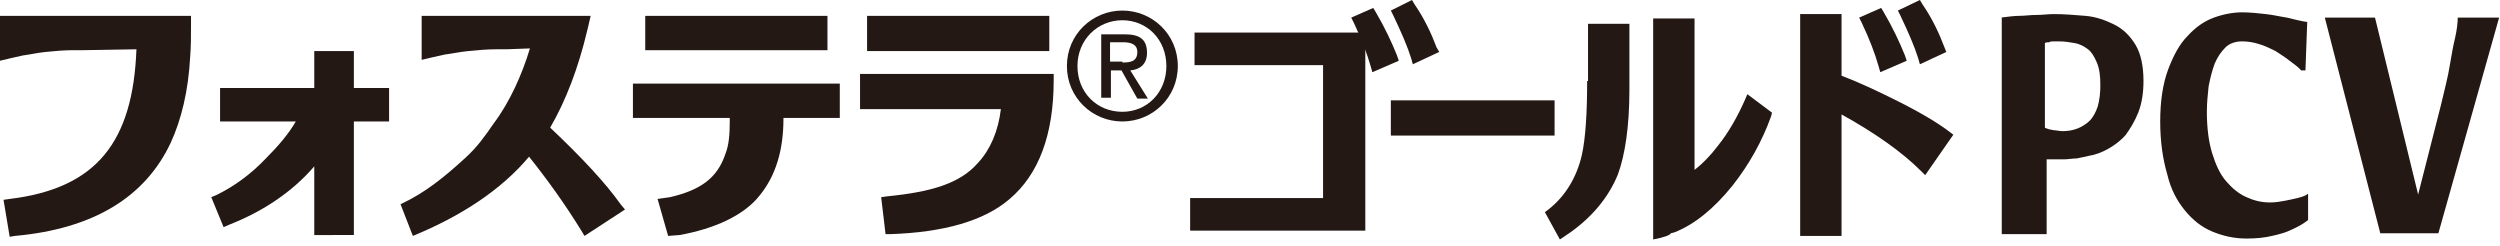 <?xml version="1.0" encoding="utf-8"?>
<!-- Generator: Adobe Illustrator 25.3.1, SVG Export Plug-In . SVG Version: 6.00 Build 0)  -->
<svg version="1.1" id="レイヤー_1" xmlns="http://www.w3.org/2000/svg" xmlns:xlink="http://www.w3.org/1999/xlink" x="0px"
	 y="0px" viewBox="0 0 284 28" style="enable-background:new 0 0 284 28;" xml:space="preserve">
<style type="text/css">
	.st0{clip-path:url(#SVGID_2_);fill:#231814;}
</style>
<g>
	<defs>
		<rect id="SVGID_1_" width="284" height="27.2"/>
	</defs>
	<clipPath id="SVGID_2_">
		<use xlink:href="#SVGID_1_"  style="overflow:visible;"/>
	</clipPath>
	<path class="st0" d="M35.7,26.7v-7.8c-2.5,2.9-5.8,5.1-9.6,6.6l-0.7,0.3L24,22.4l0.7-0.3c1.8-0.9,3.7-2.2,5.5-4.1
		c1.4-1.4,2.6-2.8,3.4-4.2H25l0-3.8l10.7,0V5.8h4.5V10h4v3.8h-4v12.9H35.7z"/>
	<path class="st0" d="M74.7,22.6l1.4-0.2c3.5-0.8,5.4-2.2,6.3-4.9c0.4-1,0.5-2.2,0.5-3.7v-0.4H71.9V9.5h23.5v3.9H89v0.1
		c0,3.6-0.9,6.5-2.7,8.7c-1.8,2.3-5.2,3.8-9.1,4.5l-1.3,0.1L74.7,22.6z M73.3,1.8h20.7v3.9H73.3V1.8z"/>
	<path class="st0" d="M100.1,22.4l0.7-0.1c5.1-0.5,8.3-1.5,10.3-3.8c1.4-1.5,2.3-3.6,2.6-6.1H97.7v-4h22v0.7c0,6.2-1.7,10.7-5,13.5
		c-2.9,2.5-7.5,3.8-13.6,4l-0.5,0L100.1,22.4z M98.5,1.8h20.7v4H98.5V1.8z"/>
	<path class="st0" d="M9.5,5.7H8.3c-1,0-2.1,0.1-3.1,0.2C4.2,6,3.4,6.2,2.6,6.3C1.7,6.5,0.8,6.7,0,6.9V1.8h21.7v0.7
		c0,1.5,0,2.9-0.1,4c-0.2,3.8-1,7.1-2.2,9.7c-2.9,6.2-8.8,9.8-17.7,10.6l-0.6,0.1l-0.7-4.2l0.7-0.1c9.9-1.2,14-6.5,14.4-17L9.5,5.7z
		"/>
	<path class="st0" d="M57.5,5.6h-1.2c-1,0-2.1,0.1-3.1,0.2c-1,0.1-1.9,0.3-2.7,0.4c-0.9,0.2-1.8,0.4-2.6,0.6v-5h19.2l-0.3,1.3
		l-0.1,0.4c-1,4.2-2.4,7.9-4.2,11c3.6,3.4,6.3,6.3,8,8.7l0.5,0.6l-4.6,3l-0.3-0.5c-1.9-3.1-4-6-6-8.5c-3.1,3.7-7.6,6.7-13.2,9
		l-1.4-3.6c2.8-1.3,5-3.1,7.4-5.3c1.3-1.2,2.1-2.3,3.2-3.9c1.8-2.4,3.2-5.5,4.1-8.5L57.5,5.6z"/>
	<path class="st0" d="M227.3,2c0.8-0.1,1.5-0.2,2.1-0.2c0.6,0,1.2-0.1,1.9-0.1c0.7,0,1.4-0.1,2-0.1c1.2,0,2.4,0.1,3.6,0.2
		c1.2,0.1,2.3,0.5,3.3,1c1,0.5,1.8,1.3,2.4,2.3c0.6,1,0.9,2.4,0.9,4.1c0,1.4-0.2,2.6-0.6,3.6c-0.4,1-0.9,1.8-1.4,2.5
		c-0.6,0.7-1.3,1.2-2,1.6c-0.7,0.4-1.5,0.7-2.2,0.8c-0.4,0.1-0.9,0.2-1.4,0.3c-0.5,0-1,0.1-1.4,0.1h-2v8.5h-5.1V2z M232.3,14.5
		c0.1,0.1,0.3,0.1,0.5,0.2c0.2,0,0.4,0.1,0.6,0.1c0.2,0,0.6,0.1,0.9,0.1c0.6,0,1.2-0.1,1.7-0.3c0.5-0.2,1-0.5,1.4-0.9
		c0.4-0.4,0.7-1,0.9-1.6c0.2-0.7,0.3-1.5,0.3-2.4c0-1.1-0.1-1.9-0.4-2.6c-0.3-0.7-0.6-1.2-1-1.5c-0.4-0.3-0.9-0.6-1.5-0.7
		c-0.6-0.1-1.1-0.2-1.8-0.2c-0.2,0-0.4,0-0.6,0c-0.2,0-0.4,0-0.5,0.1c-0.2,0-0.4,0-0.5,0.1V14.5z"/>
	<path class="st0" d="M245.4,13.8c0-2.3,0.3-4.3,0.9-5.9c0.6-1.6,1.3-2.9,2.2-3.8c0.9-1,1.9-1.7,3-2.1c1.1-0.4,2.2-0.6,3.2-0.6
		c0.9,0,1.8,0.1,2.7,0.2c0.9,0.1,1.7,0.3,2.4,0.4c0.8,0.2,1.6,0.4,2.3,0.5L261.9,8h-0.5c-0.3-0.4-0.8-0.7-1.3-1.1
		c-0.5-0.4-1-0.7-1.6-1.1c-0.6-0.3-1.2-0.6-1.9-0.8c-0.6-0.2-1.3-0.3-1.9-0.3c-0.7,0-1.4,0.2-1.9,0.7c-0.5,0.5-0.9,1.1-1.2,1.8
		c-0.3,0.8-0.5,1.6-0.7,2.6c-0.1,1-0.2,1.9-0.2,2.9c0,1.8,0.2,3.4,0.6,4.7c0.4,1.3,0.9,2.4,1.6,3.2c0.7,0.8,1.4,1.4,2.3,1.8
		c0.9,0.4,1.7,0.6,2.7,0.6c0.6,0,1.2-0.1,1.7-0.2c0.5-0.1,1-0.2,1.4-0.3c0.4-0.1,0.7-0.2,0.9-0.3s0.3-0.2,0.3-0.2v3
		c-0.5,0.4-1.2,0.8-1.9,1.1c-0.6,0.3-1.3,0.5-2.2,0.7c-0.8,0.2-1.8,0.3-2.9,0.3c-1.4,0-2.7-0.3-3.9-0.8c-1.2-0.5-2.2-1.3-3.1-2.4
		c-0.9-1.1-1.6-2.4-2-4.1C245.7,18.1,245.4,16.1,245.4,13.8"/>
	<path class="st0" d="M264.1,2h5.7l4.9,20.1l2.6-10.2c0.4-1.7,0.8-3.2,1-4.5c0.2-1.2,0.4-2.3,0.6-3.1c0.2-0.9,0.3-1.7,0.3-2.3h4.7
		l-6.9,24.5h-6.6L264.1,2z"/>
	<polygon class="st0" points="135.7,7.4 150.3,7.4 150.3,22.5 135.2,22.5 135.2,26.2 155.1,26.2 155.1,3.7 135.7,3.7 	"/>
	<polygon class="st0" points="176.6,11.4 158,11.4 158,15.4 176.6,15.4 	"/>
	<path class="st0" d="M180.3,9.2c0,3.8-0.2,6.6-0.6,8.4c-0.6,2.6-1.9,4.7-3.8,6.2l-0.4,0.3l1.7,3.1l0.6-0.4c2.9-1.9,4.9-4.3,6-7
		c0.8-2.2,1.3-5.4,1.3-9.6V2.7h-4.7V9.2z"/>
	<path class="st0" d="M187.8,27.2V2.1h4.7v17.2c0.9-0.7,1.8-1.6,2.7-2.8c1.2-1.5,2.2-3.3,3-5.1l0.3-0.7l2.8,2.1l-0.1,0.4
		c-1,2.8-2.5,5.5-4.4,7.9c-2.1,2.6-4.3,4.4-6.6,5.3l-0.4,0.1C189.8,26.7,188.9,27,187.8,27.2"/>
	<path class="st0" d="M221.5,15c-1.3-1-3.3-2.2-5.9-3.5c-2.2-1.1-4.3-2.1-6.4-2.9v-7h-4.7v25.2h4.7V13c3.8,2.1,6.9,4.3,9,6.4
		l0.5,0.5l3.2-4.6L221.5,15z"/>
	<path class="st0" d="M214,1.4l-0.3-0.5L211.2,2l0.3,0.6c0.9,1.9,1.5,3.5,1.9,4.9l0.2,0.7l3-1.3l-0.2-0.6C215.8,4.8,215,3.1,214,1.4
		"/>
	<path class="st0" d="M220.9,5.4c-0.6-1.6-1.4-3.3-2.5-4.9L218.1,0l-2.5,1.2l0.3,0.6c0.9,1.9,1.6,3.5,2,4.8l0.2,0.7l3-1.4L220.9,5.4
		z"/>
	<path class="st0" d="M156.3,1.4L156,0.9L153.5,2l0.3,0.6c0.9,1.9,1.5,3.5,1.9,4.9l0.2,0.7l3-1.3l-0.2-0.6
		C158.1,4.8,157.3,3.1,156.3,1.4"/>
	<path class="st0" d="M163.2,5.4c-0.6-1.6-1.4-3.3-2.5-4.9L160.4,0L158,1.2l0.3,0.6c0.9,1.9,1.6,3.5,2,4.8l0.2,0.7l3-1.4L163.2,5.4z
		"/>
	<path class="st0" d="M121.2,7.5c0-3.6,2.9-6.3,6.3-6.3c3.4,0,6.3,2.7,6.3,6.3c0,3.6-2.9,6.3-6.3,6.3
		C124.1,13.8,121.2,11.1,121.2,7.5 M127.5,12.7c2.8,0,5-2.2,5-5.2c0-3-2.2-5.2-5-5.2c-2.8,0-5.1,2.2-5.1,5.2
		C122.4,10.5,124.6,12.7,127.5,12.7 M126.2,11.1h-1.1V3.9h2.7c1.7,0,2.5,0.6,2.5,2.1c0,1.3-0.8,1.9-1.9,2l2,3.2h-1.2L127.4,8h-1.2
		V11.1z M127.5,7.1c0.9,0,1.7-0.1,1.7-1.2c0-0.9-0.8-1.1-1.6-1.1h-1.5v2.2H127.5z"/>
</g>
</svg>
